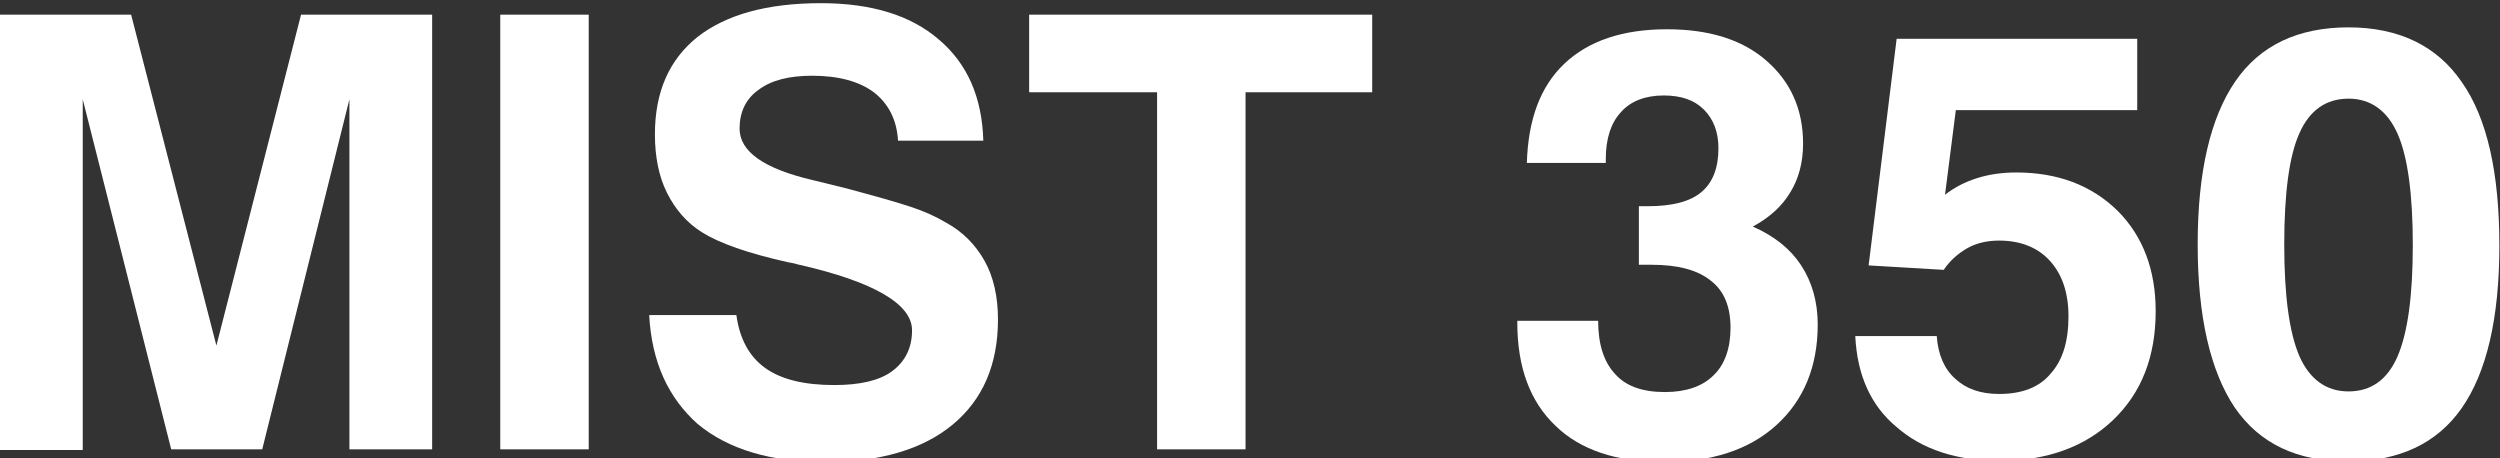 <?xml version="1.0" encoding="utf-8"?>
<!-- Generator: Adobe Illustrator 27.7.0, SVG Export Plug-In . SVG Version: 6.00 Build 0)  -->
<svg version="1.1" id="_レイヤー_2" xmlns="http://www.w3.org/2000/svg" xmlns:xlink="http://www.w3.org/1999/xlink" x="0px"
	 y="0px" viewBox="0 0 392.8 72" style="enable-background:new 0 0 392.8 72;" xml:space="preserve">
<rect x="0" y="0" width="392.8" height="72" fill="#333333" stroke="none"/>
<style type="text/css">
	.st0{fill:#FFFFFF;}
</style>
<g>
	<path class="st0" d="M0,70.6V2.3h20.6l13.4,52l13.3-52h20.6v68.3h-13V15.6L41.2,70.6H26.9L13,15.6v55.1H0z"/>
	<path class="st0" d="M78.6,70.6V2.3h13.9v68.3H78.6z"/>
	<path class="st0" d="M102,49.5h13.7c0.5,3.7,2,6.5,4.5,8.3c2.5,1.8,6.1,2.7,10.9,2.7c4,0,7.1-0.7,9.1-2.2c2-1.5,3.1-3.6,3.1-6.4
		c0-4.1-5.9-7.6-17.7-10.3c-0.2,0-0.3-0.1-0.4-0.1c-0.3-0.1-0.8-0.2-1.4-0.3c-6.3-1.4-10.8-3-13.5-4.7c-2.4-1.5-4.2-3.6-5.5-6.2
		c-1.3-2.6-1.9-5.7-1.9-9.2c0-6.6,2.2-11.7,6.7-15.3c4.5-3.5,10.9-5.3,19.4-5.3c7.9,0,14.1,1.9,18.5,5.7c4.5,3.8,6.8,9.1,7,15.9
		h-13.4c-0.2-3.3-1.5-5.8-3.8-7.6c-2.3-1.7-5.5-2.6-9.7-2.6c-3.6,0-6.4,0.7-8.4,2.2c-2,1.4-3,3.5-3,6.1c0,3.6,3.8,6.3,11.5,8.1
		c2.1,0.5,3.7,0.9,4.9,1.2c4.9,1.3,8.4,2.3,10.5,3c2.1,0.7,3.9,1.5,5.4,2.4c2.8,1.5,4.8,3.6,6.2,6.1c1.4,2.5,2.1,5.6,2.1,9.2
		c0,7.1-2.4,12.6-7.1,16.5c-4.7,3.9-11.4,5.9-20.1,5.9c-8.5,0-15.2-2-20-6C105,62.5,102.4,56.9,102,49.5z"/>
	<path class="st0" d="M181.8,70.6V14.5h-20.1V2.3h53.9v12.2h-19.9v56.1H181.8z"/>
	<path class="st0" d="M238.5,50.4h12.6c0,3.7,0.9,6.5,2.7,8.4c1.7,1.9,4.3,2.8,7.8,2.8c3.3,0,5.9-0.9,7.6-2.6
		c1.8-1.7,2.7-4.3,2.7-7.5c0-3.3-1-5.8-3.1-7.4c-2.1-1.7-5.2-2.5-9.3-2.5c-0.2,0-0.5,0-1,0c-0.4,0-0.8,0-1,0v-9.2h1.4
		c3.8,0,6.6-0.7,8.4-2.2c1.8-1.5,2.7-3.8,2.7-6.9c0-2.6-0.8-4.6-2.3-6.1c-1.5-1.5-3.6-2.2-6.3-2.2c-2.9,0-5.2,0.9-6.7,2.6
		c-1.6,1.7-2.4,4.2-2.4,7.4v0.6h-12.4c0.2-6.8,2.1-12,5.9-15.6c3.8-3.6,9.2-5.4,16.1-5.4c6.6,0,11.8,1.6,15.6,4.9s5.8,7.6,5.8,13.1
		c0,2.9-0.7,5.5-2,7.6c-1.3,2.2-3.3,4-5.9,5.4c3.4,1.5,5.9,3.5,7.6,6.1c1.7,2.6,2.6,5.7,2.6,9.3c0,6.6-2.2,11.9-6.5,15.8
		c-4.3,3.9-10.2,5.8-17.7,5.8c-7.4,0-13.1-1.9-17-5.7c-4-3.8-6-9.2-6-16.2V50.4z"/>
	<path class="st0" d="M291.5,52.8h12.8c0.2,2.9,1.2,5.2,2.9,6.7c1.7,1.6,4,2.4,6.9,2.4c3.5,0,6.3-1,8.1-3.2c1.9-2.1,2.8-5.1,2.8-9
		c0-3.7-1-6.6-2.9-8.7c-1.9-2.1-4.6-3.2-8-3.2c-1.9,0-3.6,0.4-5,1.2c-1.4,0.8-2.7,1.9-3.7,3.4l-11.8-0.7L298,6.1h37.8v11.2h-28.5
		l-1.7,13.3c1.4-1.1,3.1-2,5-2.6c1.9-0.6,3.9-0.9,6.2-0.9c6.5,0,11.8,2,15.9,6c4,4,6,9.3,6,15.8c0,7.1-2.2,12.8-6.7,17.1
		c-4.4,4.2-10.4,6.4-17.8,6.4c-6.8,0-12.2-1.8-16.2-5.3C293.9,63.7,291.8,58.9,291.5,52.8z"/>
	<path class="st0" d="M345.3,38.4c0-11.4,2-19.9,5.9-25.6c3.9-5.7,9.9-8.5,17.8-8.5c7.9,0,13.9,2.9,17.8,8.6
		c4,5.7,5.9,14.3,5.9,25.7c0,11.4-2,19.9-5.9,25.5c-3.9,5.6-9.9,8.4-17.9,8.4c-8,0-13.9-2.8-17.8-8.5
		C347.3,58.3,345.3,49.8,345.3,38.4z M358.9,38.4c0,8.1,0.8,13.9,2.4,17.6c1.6,3.6,4.2,5.5,7.7,5.5c3.5,0,6.1-1.8,7.7-5.5
		c1.6-3.7,2.4-9.5,2.4-17.5c0-8-0.8-13.9-2.4-17.5c-1.6-3.6-4.2-5.5-7.7-5.5c-3.5,0-6.1,1.8-7.7,5.4
		C359.7,24.4,358.9,30.3,358.9,38.4z"/>
</g>
</svg>
